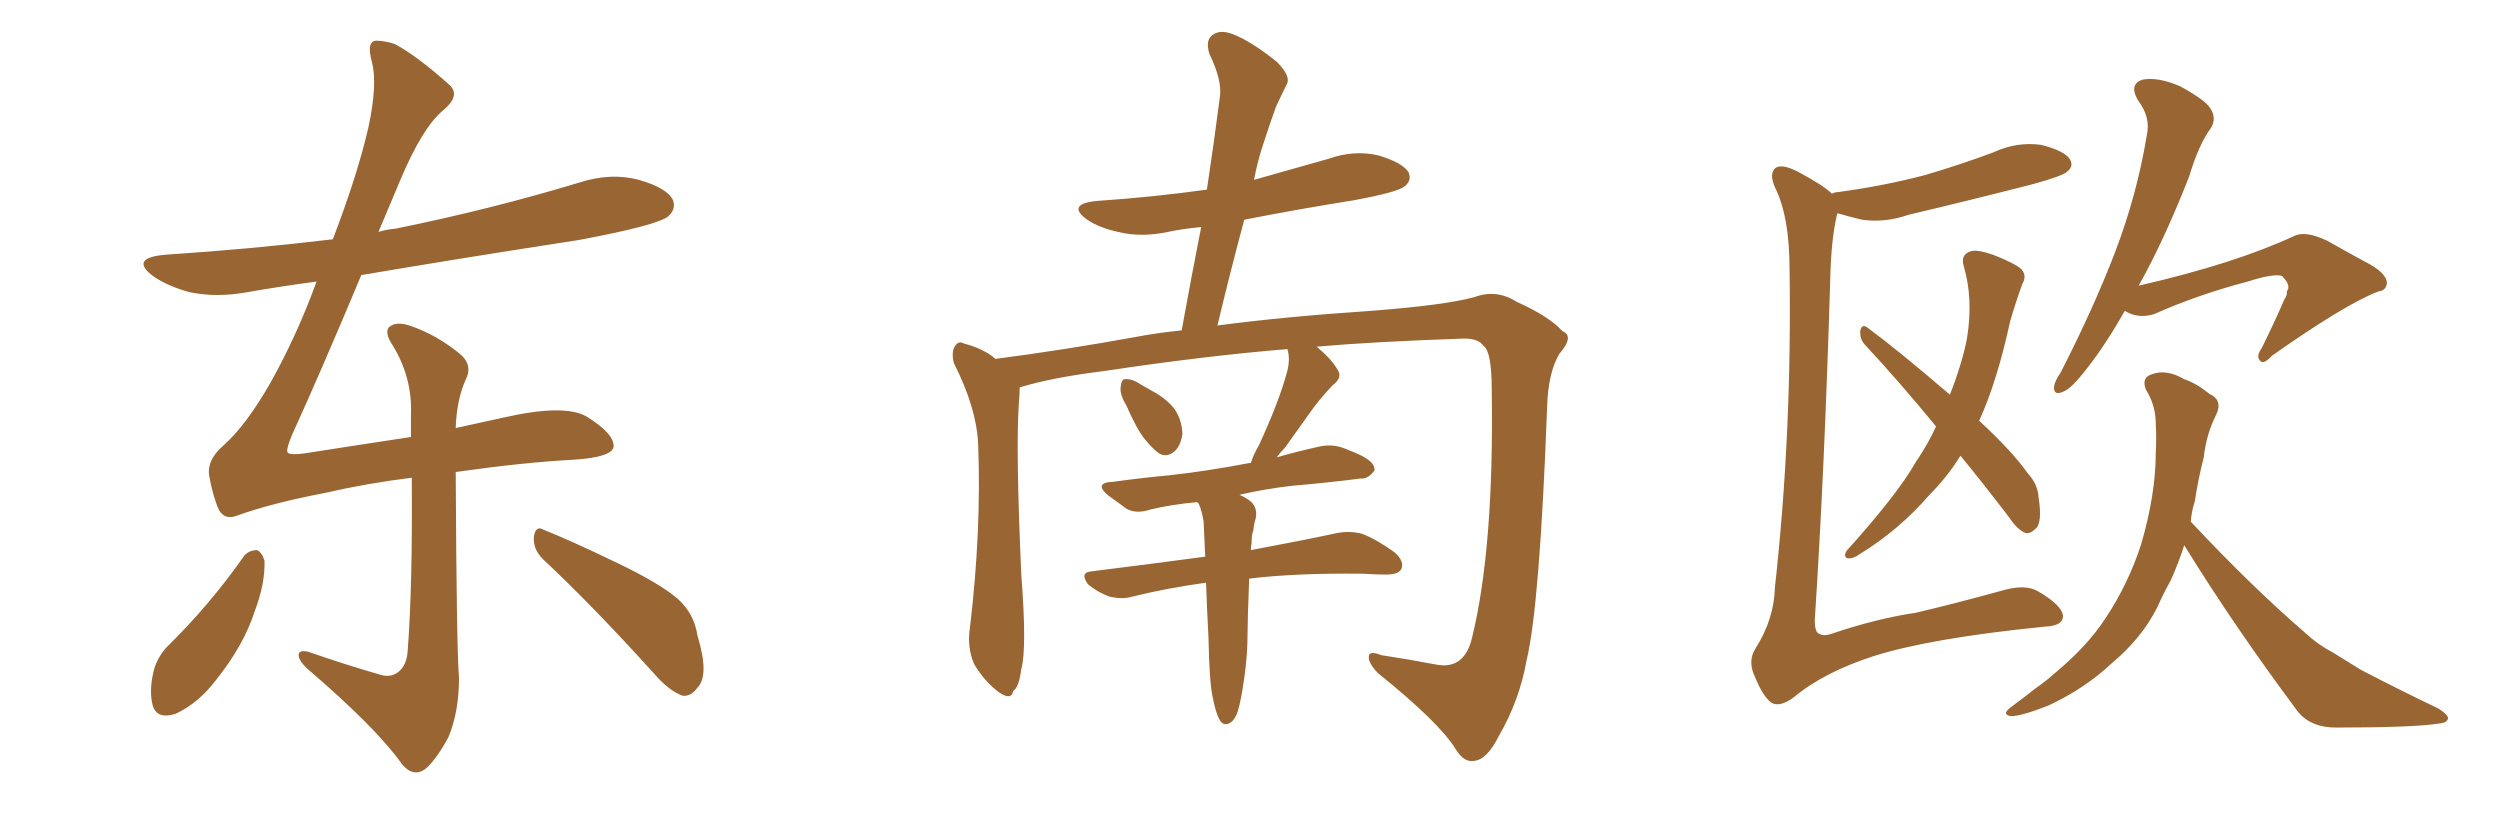 <svg xmlns="http://www.w3.org/2000/svg" xmlns:xlink="http://www.w3.org/1999/xlink" width="450" height="150"><path fill="#996633" padding="10" d="M43.95 100.05L43.95 100.05Q44.82 99.02 46.29 99.02L46.29 99.02Q47.17 99.46 47.61 100.93L47.61 100.93Q47.75 105.03 45.85 110.01L45.85 110.01Q43.95 116.02 38.96 122.31L38.96 122.31Q35.74 126.56 31.64 128.47L31.64 128.47Q27.98 129.64 27.39 126.56L27.39 126.56Q26.81 123.78 27.83 120.12L27.83 120.12Q28.71 117.77 30.18 116.31L30.18 116.31Q37.79 108.84 43.95 100.05ZM97.71 100.63L97.71 100.63Q95.95 98.88 96.09 96.68L96.09 96.68Q96.39 94.48 97.85 95.36L97.85 95.36Q102.69 97.27 111.18 101.37L111.18 101.37Q118.80 105.03 122.02 107.81L122.02 107.81Q124.95 110.45 125.54 114.40L125.54 114.40Q127.73 121.58 125.54 123.78L125.54 123.78Q124.37 125.39 122.90 125.24L122.90 125.24Q120.41 124.37 117.63 121.14L117.63 121.14Q106.64 108.98 97.71 100.63ZM82.03 84.96L82.03 84.96L82.03 84.96Q82.18 116.75 82.62 122.02L82.62 122.02Q82.62 128.17 80.71 132.71L80.71 132.71Q78.81 136.23 76.90 138.13L76.90 138.13Q74.56 140.19 72.36 137.55L72.36 137.55Q67.82 131.10 55.37 120.41L55.37 120.41Q53.91 119.09 53.76 118.07L53.76 118.07Q53.61 116.89 55.52 117.33L55.52 117.33Q61.82 119.53 68.41 121.44L68.41 121.44Q70.31 122.02 71.63 121.00L71.63 121.00Q73.24 119.82 73.39 117.04L73.39 117.04Q74.27 105.47 74.12 85.99L74.12 85.99Q65.92 87.01 58.30 88.77L58.30 88.77Q49.07 90.53 42.92 92.72L42.92 92.72Q40.14 93.90 39.11 91.11L39.11 91.11Q38.09 88.33 37.65 85.55L37.65 85.55Q37.21 82.76 40.28 80.13L40.28 80.13Q44.24 76.61 48.63 68.99L48.63 68.99Q53.47 60.35 56.98 50.68L56.98 50.68Q50.39 51.56 44.53 52.59L44.53 52.59Q38.96 53.61 34.13 52.59L34.13 52.59Q30.32 51.56 27.69 49.80L27.69 49.80Q23.14 46.44 29.74 45.85L29.74 45.85Q45.41 44.82 59.91 43.07L59.91 43.07Q64.45 31.20 66.36 22.71L66.36 22.71Q67.97 15.09 66.94 11.13L66.94 11.13Q65.92 7.47 67.68 7.32L67.68 7.32Q69.14 7.32 71.04 7.91L71.04 7.91Q75.15 10.11 81.01 15.38L81.01 15.38Q82.91 17.29 79.69 19.92L79.69 19.92Q76.03 23.00 72.07 32.37L72.07 32.37Q70.02 37.21 68.12 41.75L68.12 41.75Q69.43 41.31 71.19 41.16L71.19 41.16Q88.48 37.65 104.44 32.81L104.44 32.81Q110.01 31.05 114.99 32.37L114.99 32.37Q120.12 33.84 121.14 36.04L121.14 36.04Q121.73 37.65 120.26 38.96L120.26 38.96Q118.21 40.58 104.15 43.21L104.15 43.21Q84.08 46.29 65.04 49.51L65.04 49.51Q57.42 67.68 52.59 78.22L52.59 78.22Q51.56 80.71 51.71 81.30L51.71 81.30Q51.86 82.03 54.93 81.59L54.93 81.59Q65.19 79.98 73.97 78.66L73.97 78.66Q73.97 76.61 73.97 74.71L73.97 74.71Q74.27 68.12 70.75 62.26L70.75 62.26Q69.14 59.91 70.02 58.89L70.02 58.89Q71.34 57.71 74.12 58.74L74.12 58.74Q78.66 60.35 82.62 63.57L82.62 63.57Q85.25 65.63 83.79 68.41L83.79 68.41Q82.18 72.07 82.03 77.05L82.03 77.05Q86.57 76.03 90.67 75.15L90.67 75.15Q101.66 72.66 105.62 75L105.62 75Q110.60 78.08 110.45 80.42L110.45 80.42Q110.16 82.32 103.13 82.76L103.13 82.76Q94.48 83.20 82.03 84.96ZM202.73 72.95L202.73 72.95Q201.56 71.04 201.71 69.73L201.71 69.73Q201.86 68.26 202.44 68.26L202.44 68.26Q203.76 68.12 205.22 69.14L205.22 69.14Q206.25 69.73 207.28 70.31L207.28 70.31Q209.77 71.63 211.23 73.39L211.23 73.39Q212.70 75.29 212.84 78.08L212.84 78.08Q212.55 80.13 211.52 81.15L211.52 81.15Q210.06 82.47 208.59 81.59L208.59 81.59Q207.57 80.86 206.10 79.10L206.10 79.10Q204.64 77.34 202.73 72.95ZM218.26 125.39L218.26 125.39L218.26 125.39Q217.68 122.75 217.53 114.84L217.53 114.84Q217.24 109.42 217.09 104.88L217.09 104.88Q209.77 105.91 203.91 107.37L203.91 107.37Q202.00 107.96 199.66 107.37L199.66 107.37Q197.61 106.64 195.85 105.18L195.85 105.18Q194.24 102.98 196.58 102.83L196.58 102.83Q207.13 101.51 216.94 100.20L216.94 100.20Q216.80 96.68 216.65 93.90L216.65 93.90Q216.36 91.99 215.77 90.67L215.77 90.67Q215.63 90.53 215.48 90.38L215.48 90.38Q210.79 90.82 207.13 91.70L207.13 91.70Q204.49 92.58 202.73 91.55L202.73 91.55Q200.98 90.23 199.51 89.21L199.51 89.21Q196.73 86.87 200.39 86.72L200.39 86.72Q205.66 85.99 210.50 85.55L210.50 85.55Q217.24 84.81 224.85 83.35L224.85 83.35Q225 83.35 225.15 83.35L225.15 83.35Q225.59 81.88 226.61 80.13L226.61 80.13Q230.13 72.51 231.59 67.24L231.59 67.24Q232.32 64.75 231.74 62.84L231.74 62.84Q217.24 64.01 198.63 66.80L198.63 66.80Q189.26 67.97 183.54 69.73L183.54 69.73Q183.54 71.04 183.40 72.51L183.40 72.51Q182.81 80.71 183.84 103.56L183.84 103.56Q184.86 116.75 183.84 120.41L183.84 120.41Q183.40 123.78 182.37 124.37L182.37 124.37Q182.08 126.12 179.88 124.66L179.88 124.66Q177.25 122.75 175.34 119.53L175.34 119.53Q174.02 116.46 174.61 112.79L174.61 112.79Q176.66 95.51 176.07 79.98L176.07 79.98Q175.78 73.39 171.68 65.33L171.68 65.33Q171.24 63.43 171.83 62.40L171.83 62.40Q172.56 61.23 173.44 61.82L173.44 61.82Q175.78 62.40 177.54 63.43L177.54 63.43Q178.56 64.01 179.15 64.60L179.15 64.60Q191.60 62.99 204.49 60.64L204.49 60.64Q208.30 59.91 212.70 59.47L212.70 59.47Q214.45 49.80 216.21 40.87L216.21 40.87Q212.99 41.16 210.21 41.75L210.21 41.75Q205.37 42.77 201.27 41.75L201.27 41.75Q197.90 41.02 195.70 39.55L195.70 39.55Q191.89 36.77 197.31 36.18L197.31 36.18Q207.86 35.45 217.24 34.13L217.24 34.13Q218.55 25.49 219.58 17.43L219.58 17.43Q220.02 14.50 217.68 9.67L217.68 9.67Q216.94 7.18 218.26 6.30L218.26 6.30Q219.58 5.27 221.92 6.15L221.92 6.15Q225.29 7.47 229.83 11.13L229.83 11.13Q232.47 13.77 231.59 15.23L231.59 15.23Q230.71 16.99 229.69 19.19L229.69 19.19Q228.66 21.97 227.34 26.07L227.34 26.07Q226.32 29.15 225.73 32.37L225.73 32.37Q232.47 30.47 239.21 28.56L239.21 28.56Q243.75 26.95 248.14 27.98L248.14 27.98Q252.54 29.30 253.56 31.05L253.56 31.05Q254.15 32.52 252.83 33.54L252.83 33.54Q251.66 34.57 243.75 36.04L243.75 36.04Q233.64 37.65 223.97 39.55L223.97 39.55Q221.48 48.78 219.14 58.59L219.14 58.59Q231.30 56.98 246.68 55.96L246.68 55.96Q260.16 54.93 265.43 53.47L265.43 53.47Q269.38 52.00 273.05 54.35L273.05 54.35Q278.91 56.98 281.25 59.62L281.25 59.62Q283.45 60.50 280.66 63.72L280.66 63.72Q278.61 67.24 278.47 73.54L278.47 73.54Q277.15 108.98 274.80 118.80L274.80 118.80Q273.49 126.12 269.82 132.42L269.82 132.42Q267.63 136.82 265.28 136.96L265.28 136.96Q263.53 137.26 262.06 134.91L262.06 134.91Q259.13 130.08 248.00 121.14L248.00 121.14Q246.24 119.24 246.39 118.21L246.39 118.21Q246.39 117.04 248.58 117.92L248.58 117.92Q253.42 118.65 258.84 119.68L258.84 119.68Q263.67 120.41 264.99 114.70L264.99 114.70Q268.95 98.44 268.51 70.17L268.51 70.17Q268.51 63.28 267.04 62.26L267.04 62.26Q266.16 60.94 263.53 60.94L263.53 60.94Q246.83 61.52 237.01 62.40L237.01 62.40Q239.79 64.75 240.82 66.65L240.82 66.65Q241.70 67.97 239.79 69.43L239.79 69.43Q237.74 71.63 236.43 73.39L236.43 73.39Q233.64 77.34 231.30 80.57L231.30 80.57Q230.42 81.45 229.83 82.32L229.83 82.32Q233.35 81.30 237.30 80.42L237.30 80.42Q239.79 79.83 241.99 80.71L241.99 80.71Q243.90 81.45 244.78 81.88L244.78 81.88Q247.56 83.20 247.41 84.67L247.41 84.67Q246.24 86.28 244.92 86.13L244.92 86.13Q239.21 86.87 232.47 87.45L232.47 87.45Q227.49 88.04 223.10 89.06L223.10 89.06Q223.83 89.36 224.71 89.94L224.71 89.94Q226.46 91.11 226.03 93.31L226.03 93.31Q225.73 94.19 225.59 95.51L225.59 95.51Q225.29 96.24 225.29 97.71L225.29 97.71Q225.15 98.44 225.15 99.02L225.15 99.02Q234.52 97.27 240.67 95.95L240.67 95.95Q243.02 95.51 245.21 96.09L245.21 96.09Q247.85 97.12 251.07 99.46L251.07 99.46Q252.83 101.07 252.25 102.39L252.25 102.39Q251.81 103.42 249.46 103.42L249.46 103.42Q247.56 103.42 245.36 103.27L245.36 103.27Q233.20 103.13 224.85 104.15L224.85 104.15Q224.56 111.62 224.56 113.96L224.56 113.96Q224.56 117.92 223.97 122.02L223.97 122.02Q223.39 126.12 222.80 128.03L222.80 128.03Q222.22 129.79 221.19 130.22L221.19 130.22Q220.17 130.66 219.58 129.64L219.58 129.64Q218.85 128.47 218.26 125.39ZM329.74 34.86L329.74 34.86Q330.32 34.57 330.91 34.57L330.91 34.57Q339.40 33.40 346.58 31.49L346.58 31.49Q353.03 29.59 358.89 27.39L358.89 27.39Q362.99 25.49 367.38 26.07L367.38 26.07Q371.48 27.10 372.51 28.56L372.51 28.56Q373.39 29.88 372.07 30.91L372.07 30.91Q371.34 31.64 366.06 33.11L366.06 33.11Q354.64 36.04 343.51 38.67L343.51 38.67Q339.26 40.14 335.16 39.55L335.16 39.55Q332.67 38.96 330.76 38.38L330.76 38.38Q330.62 38.67 330.62 38.82L330.62 38.82Q329.59 43.21 329.44 50.39L329.44 50.39Q328.42 84.67 326.66 111.62L326.66 111.62Q326.66 113.96 327.54 114.11L327.54 114.11Q328.27 114.55 329.59 114.11L329.59 114.11Q337.79 111.33 344.82 110.30L344.82 110.30Q351.71 108.69 360.21 106.35L360.21 106.35Q364.60 105.03 366.94 106.49L366.94 106.49Q371.19 108.98 371.34 110.89L371.34 110.89Q371.34 112.65 368.12 112.79L368.12 112.79Q347.61 114.84 337.35 118.07L337.35 118.07Q328.27 121.00 322.85 125.54L322.85 125.54Q320.21 127.44 318.75 126.42L318.75 126.42Q317.29 125.24 315.97 122.02L315.97 122.02Q314.50 119.09 315.97 116.75L315.97 116.75Q319.34 111.47 319.48 105.76L319.48 105.76Q322.56 78.08 322.12 48.49L322.12 48.49Q322.12 38.96 319.48 33.69L319.48 33.69Q318.46 31.35 319.48 30.32L319.48 30.32Q320.65 29.30 323.88 31.05L323.88 31.05Q328.27 33.40 329.74 34.86ZM352.88 82.03L352.88 82.03Q350.54 85.84 347.31 89.06L347.31 89.06Q341.89 95.36 334.72 99.76L334.72 99.76Q333.54 100.63 332.52 100.49L332.52 100.49Q331.79 100.20 332.37 99.17L332.37 99.17Q341.60 88.92 344.82 83.20L344.82 83.20Q347.02 79.98 348.49 76.76L348.49 76.76Q341.75 68.55 335.60 61.96L335.60 61.96Q334.72 60.94 334.86 59.47L334.86 59.47Q335.16 58.30 336.04 58.89L336.04 58.89Q341.60 62.99 350.98 71.04L350.98 71.04Q353.17 65.48 354.05 60.94L354.05 60.94Q355.22 53.76 353.47 47.90L353.47 47.90Q352.88 45.85 354.64 45.26L354.64 45.26Q355.66 44.82 358.74 45.85L358.74 45.85Q362.84 47.46 363.87 48.49L363.87 48.49Q364.89 49.66 364.01 51.12L364.01 51.12Q362.84 54.35 361.82 57.86L361.82 57.86Q359.47 68.70 356.25 75.73L356.25 75.73Q362.26 81.30 365.04 85.25L365.04 85.25Q366.80 87.16 366.94 89.50L366.94 89.50Q367.68 94.19 366.36 95.21L366.36 95.21Q365.48 96.09 364.60 95.95L364.60 95.95Q363.13 95.36 361.67 93.16L361.67 93.16Q356.98 87.01 352.88 82.03ZM382.47 55.96L382.47 55.96Q378.96 62.11 375.73 66.21L375.73 66.21Q372.95 69.87 371.48 70.46L371.48 70.46Q369.58 71.34 369.73 69.58L369.73 69.58Q369.87 68.55 370.90 67.09L370.90 67.09Q376.76 55.66 380.71 45.41L380.71 45.41Q384.67 35.01 386.43 24.32L386.43 24.32Q387.16 21.09 384.81 18.02L384.81 18.02Q383.20 15.23 385.55 14.36L385.55 14.36Q388.33 13.77 392.43 15.53L392.43 15.53Q396.97 18.02 397.85 19.48L397.85 19.48Q399.02 21.24 398.00 23.00L398.00 23.00Q395.80 25.93 394.04 31.79L394.04 31.79Q389.50 43.36 384.96 51.42L384.96 51.42Q402.25 47.46 412.94 42.48L412.94 42.48Q414.99 41.46 418.95 43.36L418.95 43.36Q422.31 45.26 425.54 47.02L425.54 47.02Q429.64 49.07 429.64 50.98L429.64 50.98Q429.49 52.29 428.17 52.44L428.17 52.44Q422.31 54.64 408.98 64.01L408.98 64.01Q407.37 65.77 406.79 64.89L406.79 64.89Q406.05 64.16 407.08 62.70L407.08 62.70Q409.28 58.30 411.18 53.91L411.18 53.91Q411.77 53.03 411.62 52.44L411.62 52.44Q412.50 51.42 410.74 49.66L410.74 49.66Q409.13 49.22 404.59 50.68L404.59 50.68Q395.65 53.03 387.74 56.54L387.74 56.54Q384.81 57.42 382.47 55.96ZM393.16 98.14L393.16 98.14L393.16 98.14Q392.14 101.37 390.67 104.59L390.67 104.59Q389.36 106.93 388.33 109.28L388.33 109.28Q385.55 114.84 380.13 119.38L380.13 119.38Q375.29 123.93 368.70 127.00L368.70 127.00Q363.87 128.91 361.96 128.91L361.96 128.91Q360.21 128.61 361.96 127.29L361.96 127.29Q364.16 125.68 366.36 123.93L366.36 123.93Q368.26 122.61 369.73 121.29L369.73 121.29Q375.73 116.31 378.96 111.33L378.96 111.33Q383.06 105.18 385.40 98.00L385.40 98.00Q388.04 88.92 388.04 81.45L388.04 81.45Q388.18 78.66 388.04 76.32L388.04 76.32Q388.04 72.95 386.28 70.17L386.28 70.17Q385.40 67.97 387.30 67.38L387.30 67.38Q389.94 66.36 393.16 68.26L393.16 68.26Q395.36 68.99 397.71 70.90L397.71 70.90Q400.20 72.07 398.88 74.71L398.88 74.71Q397.12 78.22 396.68 82.32L396.68 82.32Q395.65 86.28 395.07 90.23L395.07 90.23Q394.48 91.99 394.34 93.90L394.34 93.90Q405.32 105.62 414.99 113.96L414.99 113.96Q417.19 116.02 419.97 117.48L419.97 117.48Q423.49 119.68 424.95 120.56L424.95 120.56Q431.40 123.93 439.01 127.59L439.01 127.59Q440.77 128.76 440.63 129.35L440.63 129.35Q440.48 130.08 439.16 130.22L439.16 130.22Q434.62 130.96 420.41 130.96L420.41 130.96Q416.02 130.96 413.67 128.17L413.67 128.17Q402.10 112.65 393.16 98.14Z"/></svg>